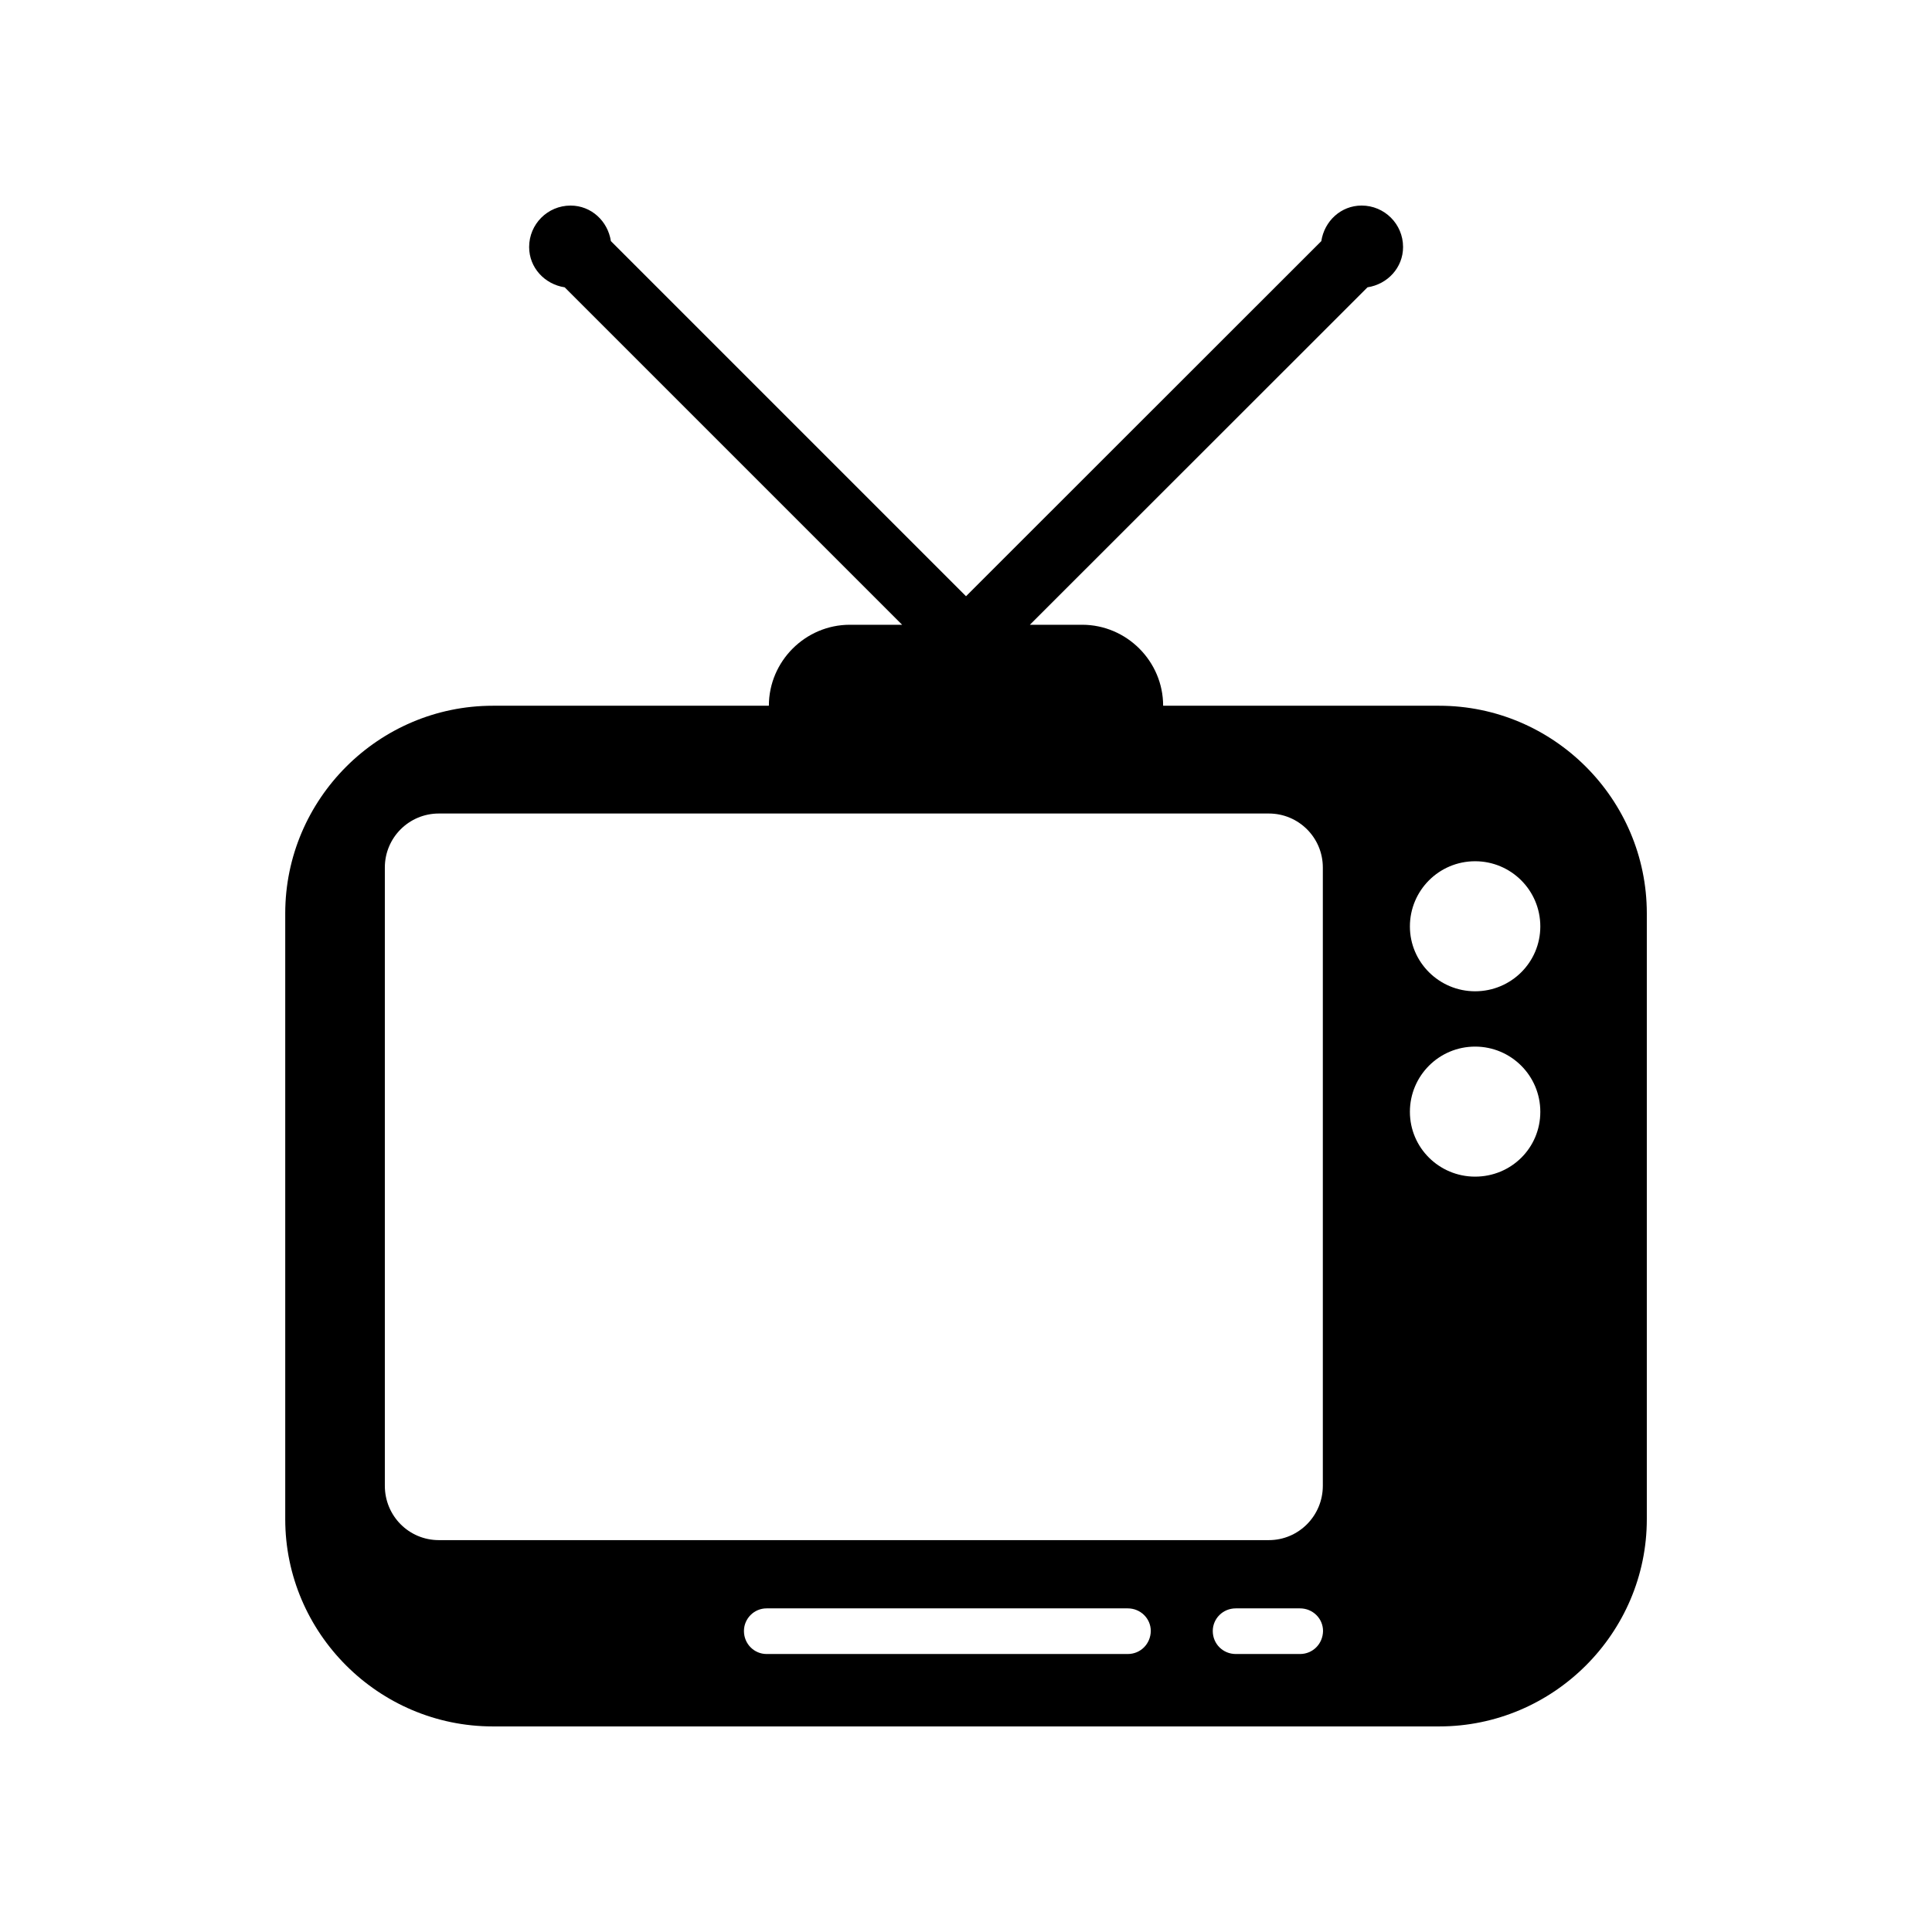 <?xml version="1.0" encoding="UTF-8"?>
<!-- Uploaded to: SVG Repo, www.svgrepo.com, Generator: SVG Repo Mixer Tools -->
<svg fill="#000000" width="800px" height="800px" version="1.1" viewBox="144 144 512 512" xmlns="http://www.w3.org/2000/svg">
 <path d="m525.4 331.03h-73.156c0-11.789-9.672-21.461-21.461-21.461h-13.855l89.477-89.43c5.289-0.805 9.422-5.188 9.422-10.68 0-6.098-4.938-10.984-10.984-10.984-5.492 0-9.875 4.133-10.68 9.422l-94.16 94.113-94.113-94.113c-0.805-5.289-5.188-9.418-10.68-9.418-6.098 0-10.984 4.938-10.984 10.984 0 5.492 4.133 9.875 9.422 10.68l89.426 89.426h-13.855c-11.789 0-21.461 9.672-21.461 21.461h-73.152c-30.277 0-55.016 24.738-55.016 55.016v160.56c0 30.18 24.738 54.914 55.016 54.914h250.8c30.277 0 55.016-24.738 55.016-54.914v-160.56c0-30.277-24.738-55.016-55.016-55.016zm-82.527 251.3h-95.723c-3.273 0-5.996-2.672-5.996-6.098 0-3.273 2.672-5.996 5.996-5.996h95.723c3.375 0 6.098 2.672 6.098 5.996-0.051 3.426-2.719 6.098-6.098 6.098zm45.648 0h-17.027c-3.375 0-6.098-2.672-6.098-6.098 0-3.273 2.672-5.996 6.098-5.996h17.027c3.375 0 6.098 2.672 6.098 5.996-0.055 3.426-2.723 6.098-6.098 6.098zm6.043-44.59c0 7.961-6.398 14.41-14.309 14.41h-219.96c-7.91 0-14.309-6.398-14.309-14.41v-163.84c0-7.91 6.398-14.309 14.309-14.309h219.96c7.91 0 14.309 6.398 14.309 14.309zm40.355-81.918c-9.523 0-17.281-7.656-17.281-17.18s7.707-17.281 17.281-17.281c9.523 0 17.281 7.707 17.281 17.281s-7.707 17.18-17.281 17.18zm0-49.121c-9.523 0-17.281-7.707-17.281-17.18 0-9.523 7.707-17.281 17.281-17.281 9.523 0 17.281 7.707 17.281 17.281 0 9.473-7.707 17.18-17.281 17.18z"/>
</svg>